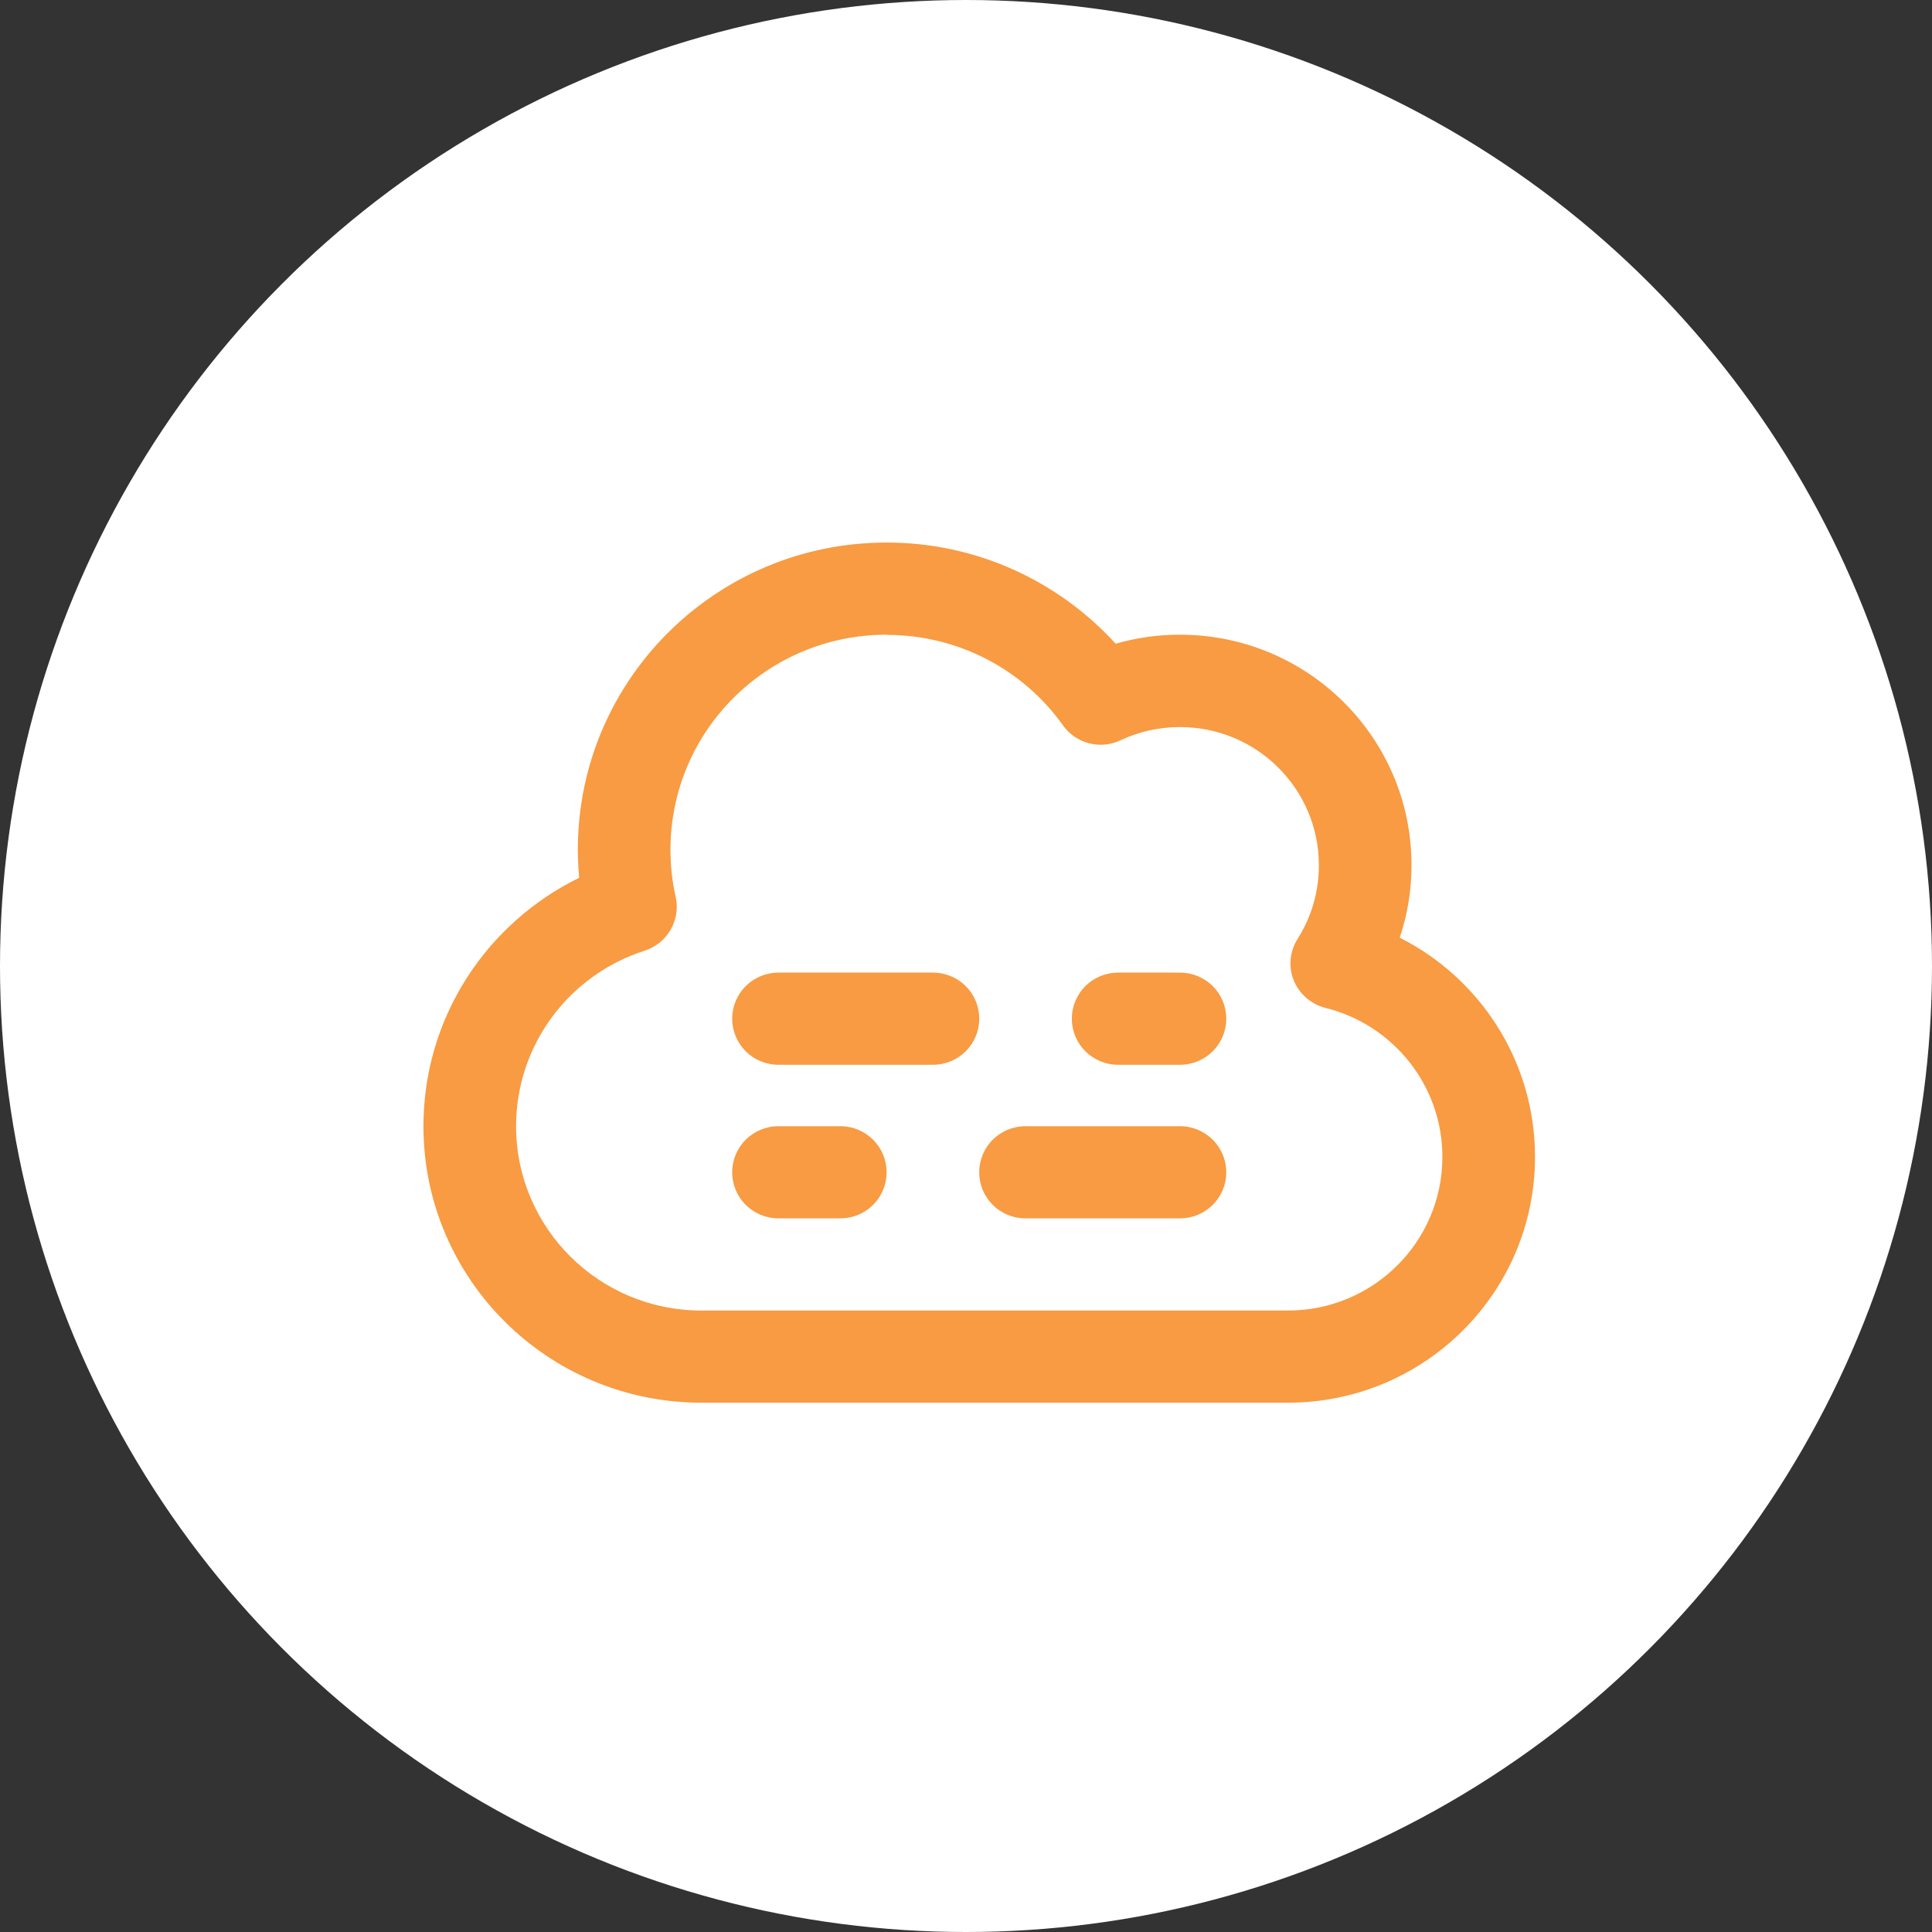<?xml version="1.0" encoding="UTF-8"?> <svg xmlns="http://www.w3.org/2000/svg" width="146" height="146" viewBox="0 0 146 146" fill="none"><rect x="0" y="0" width="146" height="146" fill="#333333" stroke="none"/><circle cx="73" cy="73" r="73" fill="white"></circle><g clip-path="url(#clip0_0_1)"><path d="M43.667 64.214C43.667 51.388 54.108 41 67 41C73.869 41 80.037 43.96 84.31 48.646C85.856 48.196 87.49 47.964 89.167 47.964C98.835 47.964 106.667 55.756 106.667 65.375C106.667 67.29 106.36 69.133 105.777 70.859C111.844 73.921 116 80.189 116 87.429C116 97.686 107.644 106 97.333 106H53C41.406 106 32 96.642 32 85.107C32 76.866 36.798 69.742 43.769 66.333C43.71 65.636 43.667 64.925 43.667 64.214ZM67 47.964C57.973 47.964 50.667 55.233 50.667 64.214C50.667 65.433 50.798 66.623 51.06 67.769C51.454 69.525 50.433 71.295 48.712 71.846C43.069 73.645 39 78.912 39 85.107C39 92.797 45.271 99.036 53 99.036H97.333C103.779 99.036 109 93.841 109 87.429C109 82.002 105.252 77.432 100.177 76.17C99.083 75.894 98.194 75.125 97.771 74.095C97.348 73.065 97.465 71.889 98.062 70.946C99.083 69.336 99.667 67.435 99.667 65.389C99.667 59.615 94.971 54.943 89.167 54.943C87.548 54.943 86.031 55.306 84.675 55.944C83.144 56.67 81.306 56.191 80.329 54.812C77.369 50.663 72.498 47.979 67.015 47.979L67 47.964ZM67 88.589C67 90.519 65.44 92.071 63.5 92.071H58.833C56.894 92.071 55.333 90.519 55.333 88.589C55.333 86.66 56.894 85.107 58.833 85.107H63.5C65.44 85.107 67 86.66 67 88.589ZM84.5 73.5H89.167C91.106 73.5 92.667 75.052 92.667 76.982C92.667 78.912 91.106 80.464 89.167 80.464H84.5C82.56 80.464 81 78.912 81 76.982C81 75.052 82.56 73.5 84.5 73.5ZM92.667 88.589C92.667 90.519 91.106 92.071 89.167 92.071H77.5C75.56 92.071 74 90.519 74 88.589C74 86.66 75.56 85.107 77.5 85.107H89.167C91.106 85.107 92.667 86.66 92.667 88.589ZM58.833 73.5H70.5C72.44 73.5 74 75.052 74 76.982C74 78.912 72.44 80.464 70.5 80.464H58.833C56.894 80.464 55.333 78.912 55.333 76.982C55.333 75.052 56.894 73.5 58.833 73.5Z" fill="#F89B42"></path></g><defs><clipPath id="clip0_0_1"><rect width="84" height="65" fill="white" transform="translate(32 41)"></rect></clipPath></defs></svg> 